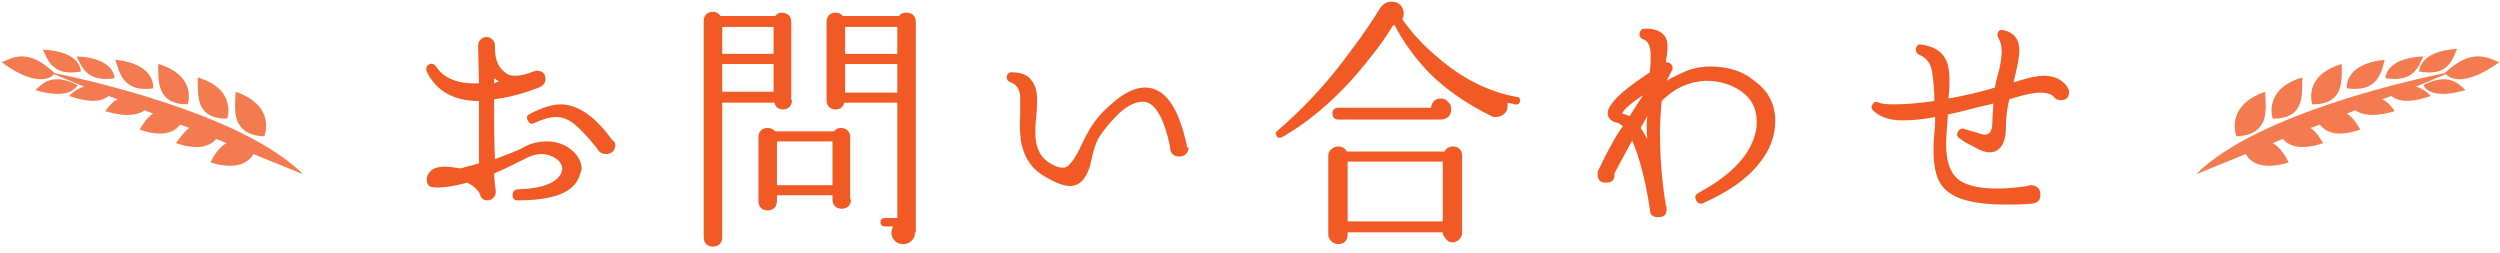 <?xml version="1.0" encoding="utf-8"?>
<!-- Generator: Adobe Illustrator 18.1.1, SVG Export Plug-In . SVG Version: 6.00 Build 0)  -->
<svg version="1.1" id="レイヤー_1" xmlns="http://www.w3.org/2000/svg" xmlns:xlink="http://www.w3.org/1999/xlink" x="0px"
	 y="0px" viewBox="0 0 297 30" enable-background="new 0 0 297 30" xml:space="preserve">
<g>
	<g>
		<g>
			<g>
				<path fill="#F15A24" d="M68.8,21c-0.7,1.9-3.1,2.8-7.3,2.8c-0.4,0-0.6-0.2-0.6-0.6c0-0.4,0.2-0.7,0.6-0.7c3-0.1,4.7-0.8,5.2-2
					c0-0.1,0.1-0.3,0.1-0.4c0-0.5-0.3-1-0.8-1.3c-0.5-0.3-1-0.5-1.6-0.5c-0.7,0-1.4,0.2-2.1,0.6c-1.2,0.6-2.4,1.2-3.6,1.7
					c0,0.5,0.1,1.2,0.2,2.1v0.1c0,0.3-0.1,0.5-0.3,0.7c-0.2,0.2-0.4,0.3-0.7,0.3c-0.4,0-0.7-0.2-0.8-0.5c-0.1-0.3-0.2-0.5-0.3-0.6
					c-0.3-0.4-0.7-0.7-1.3-1c-1.9,0.5-3.3,0.7-4.3,0.5c-0.3-0.1-0.5-0.4-0.5-0.9c0-0.3,0.1-0.6,0.4-0.9c0.3-0.4,0.9-0.6,1.8-0.6
					c0.5,0,1.1,0.1,1.7,0.2h0.1c0.8-0.2,1.5-0.4,2.2-0.6L56.9,12c-3,0-5.1-1.2-6.2-3.5c-0.1-0.3-0.1-0.6,0.2-0.8
					c0.3-0.2,0.6-0.2,0.9,0.2c0.9,1.4,2.6,2.1,5.1,2l-0.1-4.5c0-0.3,0.1-0.5,0.3-0.7c0.2-0.2,0.4-0.3,0.7-0.3c0.3,0,0.5,0.1,0.7,0.3
					c0.2,0.2,0.3,0.4,0.3,0.7v0.3c0,1.4,0.4,2.3,1.2,2.9C60.3,8.9,60.7,9,61.2,9c0.5,0,1-0.1,1.6-0.3c0.6-0.2,0.8-0.3,0.9-0.3
					c0.7,0,1.1,0.3,1.1,1c0,0.5-0.3,0.8-0.8,1c-2,0.8-3.8,1.2-5.3,1.4c0,2.6,0,5,0.1,7.1c1.3-0.5,2.5-0.9,3.4-1.4
					c0.9-0.5,1.8-0.7,2.8-0.7c1.2,0,2.2,0.4,3,1.1c0.7,0.6,1.1,1.4,1.1,2.2C69,20.5,68.9,20.7,68.8,21z M59.3,9.7
					C59.2,9.6,59,9.5,59,9.5l-0.3-0.2v0.6C58.9,9.8,59.1,9.7,59.3,9.7z M73.1,17.2c0,0.3-0.1,0.6-0.3,0.8c-0.2,0.2-0.5,0.3-0.8,0.3
					c-0.5,0-0.8-0.2-1.1-0.7c-1.1-1.4-2-2.3-2.6-2.8c-0.7-0.6-1.5-0.9-2.2-0.9c-0.7,0-1.5,0.2-2.6,0.7c-0.4,0.2-0.6,0.1-0.8-0.3
					c-0.2-0.4-0.1-0.6,0.3-0.8c1.4-0.7,2.6-1.1,3.6-1.1c2,0,4.1,1.4,6.1,4.2C73,16.8,73.1,17,73.1,17.2z"/>
				<path fill="#F15A24" d="M94.1,11.9c0,0.3-0.1,0.5-0.3,0.8c-0.2,0.2-0.5,0.3-0.8,0.3c-0.5,0-0.9-0.3-1-0.8h-6.2v16
					c0,0.3-0.1,0.6-0.3,0.8c-0.2,0.2-0.5,0.3-0.8,0.3c-0.3,0-0.6-0.1-0.8-0.3c-0.2-0.2-0.3-0.5-0.3-0.8V2.5c0-0.3,0.1-0.6,0.3-0.8
					c0.2-0.2,0.5-0.3,0.8-0.3c0.4,0,0.7,0.2,0.9,0.5h6.5c0.2-0.3,0.5-0.4,0.8-0.4c0.3,0,0.5,0.1,0.8,0.3c0.2,0.2,0.3,0.5,0.3,0.8
					V11.9z M91.9,6.4V3.2h-6.1v3.2H91.9z M91.9,10.9V7.6h-6.1v3.3H91.9z M101.1,23.7c0,0.3-0.1,0.6-0.3,0.8
					c-0.2,0.2-0.5,0.3-0.8,0.3c-0.3,0-0.6-0.1-0.8-0.3c-0.2-0.2-0.3-0.5-0.3-0.8v-0.5h-6.6v0.7c0,0.3-0.1,0.6-0.3,0.8
					c-0.2,0.2-0.5,0.3-0.8,0.3c-0.3,0-0.6-0.1-0.8-0.3c-0.2-0.2-0.3-0.5-0.3-0.8v-7.6c0-0.3,0.1-0.6,0.3-0.8
					c0.2-0.2,0.5-0.3,0.8-0.3c0.3,0,0.6,0.1,0.9,0.4h7c0.2-0.3,0.5-0.4,0.8-0.4c0.3,0,0.6,0.1,0.8,0.3c0.2,0.2,0.3,0.5,0.3,0.8V23.7
					z M98.9,22v-5.2h-6.6V22H98.9z M108.7,27.6c0,0.4-0.1,0.7-0.4,1c-0.3,0.3-0.6,0.4-1,0.4c-0.4,0-0.7-0.1-1-0.4
					c-0.3-0.3-0.4-0.6-0.4-1c0-0.2,0.1-0.5,0.2-0.7h-1c-0.3,0-0.5-0.2-0.5-0.5c0-0.3,0.2-0.5,0.5-0.5h1.5V12.2h-6.3
					c-0.1,0.5-0.5,0.8-1,0.8c-0.7,0-1.1-0.4-1.1-1.1V2.6c0-0.7,0.4-1.1,1.1-1.1c0.3,0,0.6,0.1,0.8,0.4h6.7c0.2-0.3,0.5-0.4,0.9-0.4
					c0.3,0,0.6,0.1,0.8,0.3c0.2,0.2,0.3,0.5,0.3,0.8V27.6z M106.6,6.4V3.2h-6.2v3.2H106.6z M106.6,11V7.6h-6.2V11H106.6z"/>
				<path fill="#F15A24" d="M141.2,17.5c0,0.3-0.1,0.6-0.3,0.8c-0.2,0.2-0.5,0.3-0.8,0.3c-0.3,0-0.6-0.1-0.8-0.3
					c-0.2-0.2-0.3-0.5-0.3-0.8l0-0.1c-0.7-3.3-1.7-5.1-3-5.3c-0.9-0.1-1.9,0.3-3.1,1.4c-0.9,0.9-1.7,1.8-2.4,2.9
					c-0.3,0.6-0.6,1.4-0.8,2.4c-0.4,2.2-1.3,3.3-2.6,3.3c-0.8,0-2-0.5-3.4-1.4c-1.2-0.8-1.9-1.9-2.3-3.4c-0.2-0.8-0.3-2.1-0.2-3.8
					c0-1.1,0-1.8,0-2.1c-0.1-0.9-0.5-1.4-1.1-1.6c-0.3-0.1-0.5-0.3-0.5-0.6c0-0.4,0.3-0.7,0.7-0.6c1,0,1.8,0.3,2.2,0.9
					c0.5,0.6,0.7,1.3,0.7,2.4c0,0.4,0,1.1-0.1,2c-0.1,0.9-0.1,1.5-0.1,1.9c0,1.6,0.5,2.8,1.6,3.5c0.8,0.5,1.4,0.7,1.9,0.6
					c0.5-0.1,1.2-1,2-2.7c0.3-0.7,0.6-1.2,0.7-1.4c0.7-1.3,1.6-2.4,2.8-3.4c1.4-1.3,2.8-2,4-2c2.4,0,4,2.3,5,6.9V17.5z"/>
				<path fill="#F15A24" d="M180.6,12c-0.1,0.3-0.3,0.5-0.6,0.4c-0.3-0.1-0.6-0.1-0.9-0.2l0,0.2c0,0.4,0,0.7-0.3,1
					c-0.2,0.3-0.5,0.4-0.9,0.5c-0.2,0-0.4,0-0.5,0c-3.3-1.6-6.2-3.6-8.4-6.1c-1.4-1.6-2.5-3.2-3.3-4.8l-0.2,0
					c-1.2,2-2.7,3.9-4.4,5.9c-2.8,3.2-5.8,5.7-8.8,7.4c-0.3,0.1-0.5,0.1-0.6-0.1c-0.2-0.3-0.2-0.5,0.1-0.7c2.9-2.5,5.9-5.6,8.7-9.5
					c1.6-2.1,2.7-3.8,3.5-5.1l0.1-0.1c0.3-0.4,0.7-0.6,1.2-0.6c0.7,0,1.2,0.3,1.4,1c0.1,0.3,0.1,0.7-0.1,1.1
					c1.2,1.7,2.6,3.2,4.3,4.6c2.9,2.5,6,4,9.2,4.6C180.5,11.5,180.6,11.7,180.6,12z M173.7,27.6c0,0.3-0.1,0.6-0.3,0.8
					c-0.2,0.2-0.5,0.4-0.8,0.4c-0.3,0-0.6-0.1-0.8-0.4c-0.2-0.2-0.4-0.5-0.4-0.8v0h-11.3v0.3c0,0.3-0.1,0.6-0.3,0.8
					c-0.2,0.2-0.5,0.3-0.8,0.3c-0.3,0-0.6-0.1-0.8-0.3c-0.2-0.2-0.4-0.5-0.4-0.8v-9.4c0-0.3,0.1-0.6,0.4-0.8
					c0.2-0.2,0.5-0.3,0.8-0.3c0.4,0,0.8,0.2,1,0.6h11.6c0.2-0.4,0.6-0.6,1-0.6c0.3,0,0.6,0.1,0.8,0.3c0.2,0.2,0.3,0.5,0.3,0.8V27.6z
					 M172.4,13c0,0.7-0.4,1.1-1.1,1.2h-0.2H159c-0.4,0-0.7-0.2-0.7-0.7c0-0.4,0.2-0.7,0.7-0.7h11c0.1-0.7,0.5-1.1,1.2-1.1
					c0.3,0,0.6,0.1,0.8,0.4C172.3,12.3,172.4,12.6,172.4,13z M171.4,26.3v-7.1h-11.3v7.1H171.4z"/>
				<path fill="#F15A24" d="M210.9,14.4c0,1.7-0.6,3.4-1.9,5c-1.5,1.9-3.7,3.4-6.6,4.7c-0.4,0.2-0.7,0.1-0.9-0.3
					c-0.2-0.4-0.1-0.7,0.3-0.9c2.4-1.3,4.2-2.7,5.4-4.3c1-1.4,1.5-2.7,1.5-4.1c0-1.6-0.6-2.8-1.9-3.7c-1.2-0.8-2.5-1.2-4.2-1.2
					c-2,0.1-3.7,0.9-5.2,2.4c-0.1,1.2-0.2,2.5-0.2,3.7c0,2.7,0.2,5.6,0.7,8.7c0.1,0.1,0.1,0.3,0.1,0.4c0,0.7-0.3,1-1,1
					c-0.7,0-1-0.3-1-1v0c-0.5-3.3-1.2-6-2.1-8.1c-1.1,2-1.8,3.3-2.1,3.9v0.1c0,0.7-0.3,1-1,1c-0.7,0-1-0.3-1-1c0-0.2,0-0.4,0.1-0.5
					c0.4-0.8,0.9-1.9,1.7-3.3c0.2-0.4,0.6-1.1,1.2-1.9c-0.2-0.2-0.4-0.3-0.6-0.4c-0.7-0.1-1.1-0.5-1.2-1c-0.1-0.9,1-2.2,3.4-3.9
					c0.6-0.4,1.1-0.8,1.6-1.1c0.1-0.9,0.1-1.6,0.1-2c0-1.1-0.3-1.7-0.8-1.9c-0.4-0.1-0.6-0.4-0.5-0.8c0.1-0.4,0.3-0.5,0.7-0.5
					c1.1,0,1.8,0.3,2.2,0.8c0.3,0.3,0.4,0.8,0.4,1.5c0,0.4-0.1,1-0.2,1.7c0.2,0,0.4,0,0.6,0.2c0.2,0.2,0.3,0.5,0.1,0.8L198,9.6
					c0.6-0.4,1.5-0.8,2.4-1.2c1.1-0.4,2-0.5,2.8-0.5c2,0,3.8,0.5,5.2,1.7C210.1,10.8,210.9,12.4,210.9,14.4z M195.2,11.3
					c-1.5,1-2.3,1.7-2.5,2.2h0l0.1,0c0.3,0.1,0.6,0.2,0.8,0.3C194.1,13,194.6,12.2,195.2,11.3z M195.7,13.8L195.7,13.8l-0.8,1.4
					c0.3,0.4,0.5,0.8,0.8,1.3C195.6,15.5,195.6,14.6,195.7,13.8z"/>
				<path fill="#F15A24" d="M245.8,10.9c0,0.7-0.3,1-1,1c-0.4,0-0.7-0.2-0.9-0.5c-0.4-0.3-0.9-0.4-1.5-0.4c-0.7,0-1.8,0.2-3.4,0.7
					l-0.3,0.1c-0.3,1.2-0.4,2.4-0.4,3.4c0,1.4-0.4,2.3-1.1,2.7c-0.2,0.1-0.5,0.2-0.8,0.2c-0.5,0-1.1-0.2-1.8-0.6
					c-0.6-0.3-1.2-0.6-1.7-1c-0.4-0.2-0.5-0.5-0.3-0.8c0.1-0.3,0.4-0.5,0.7-0.4c1.4,0.4,2.2,0.7,2.5,0.7c0.6,0,0.9-0.5,0.9-1.6
					c0-0.7,0.1-1.4,0.1-2.1c-0.3,0.1-0.8,0.2-1.7,0.4c-1.5,0.4-2.7,0.7-3.7,0.9v0.2c-0.1,1.5-0.2,2.5-0.2,3.3c0,1.9,0.4,3.2,1.2,4
					c0.9,0.9,2.6,1.3,4.9,1.3c1,0,2.2-0.1,3.6-0.3c0.1-0.1,0.3-0.1,0.4-0.1c0.3,0,0.5,0.1,0.8,0.3c0.2,0.2,0.3,0.5,0.3,0.8
					c0,0.7-0.3,1-1,1.1c-1.2,0.1-2.3,0.1-3.3,0.1c-3.4,0-5.8-0.6-7-1.8c-1-0.9-1.4-2.5-1.4-4.6c0-0.5,0-1.2,0.1-2
					c0.1-1.1,0.1-1.7,0.1-2c-1.5,0.3-2.8,0.4-3.9,0.4c-1.5,0-2.7-0.4-3.5-1.2c-0.2-0.2-0.2-0.4-0.1-0.6c0.2-0.4,0.4-0.5,0.8-0.3
					c0.3,0.1,0.8,0.2,1.7,0.2c1.3,0,2.9-0.1,4.9-0.4c0-0.1,0-0.3,0-0.7c-0.1-1.6-0.2-2.7-0.4-3.3c-0.2-0.7-0.7-1.2-1.4-1.5
					c-0.3-0.1-0.4-0.4-0.4-0.7c0.1-0.4,0.3-0.6,0.7-0.5c1.3,0.2,2.2,0.7,2.7,1.5c0.4,0.6,0.6,1.5,0.6,2.8c0,0.4,0,1-0.1,1.8v0.3
					c2.3-0.4,4.2-0.9,5.5-1.3c0.1-0.7,0.3-1.4,0.5-2.1c0.2-0.9,0.3-1.6,0.3-2.2c0-0.6-0.1-1.1-0.4-1.6c-0.1-0.2-0.1-0.3-0.1-0.5
					c0.1-0.4,0.4-0.5,0.8-0.4c1.2,0.3,1.8,1.1,1.8,2.4c0,0.6-0.2,1.8-0.6,3.4l-0.1,0.4c1.5-0.5,2.7-0.8,3.6-0.8
					c1.2,0,2.1,0.4,2.8,1.3l0,0.1C245.7,10.5,245.8,10.7,245.8,10.9z"/>
			</g>
		</g>
	</g>
</g>
<g opacity="0.8">
	<path fill-rule="evenodd" clip-rule="evenodd" fill="#F15A24" d="M287.4,8.5c0,0-0.1-2.4,4.5-2.7C291.3,7.2,290.8,9.1,287.4,8.5"/>
	<path fill-rule="evenodd" clip-rule="evenodd" fill="#F15A24" d="M283.4,9.3c0,0-0.1-2.4,4.5-2.6C287.3,7.9,286.8,9.8,283.4,9.3"/>
	<path fill-rule="evenodd" clip-rule="evenodd" fill="#F15A24" d="M278.8,10.5c0,0-0.4-2.9,4.5-3.4C282.9,8.6,282.5,11,278.8,10.5"
		/>
	<path fill-rule="evenodd" clip-rule="evenodd" fill="#F15A24" d="M274.7,12.4c0,0-1.2-3.4,3.5-4.8C278.2,9.6,278.5,12.4,274.7,12.4
		"/>
	<path fill-rule="evenodd" clip-rule="evenodd" fill="#F15A24" d="M270,14.1c0,0-1.2-3.5,3.5-4.9C273.5,11.3,273.8,14.1,270,14.1"/>
	<path fill-rule="evenodd" clip-rule="evenodd" fill="#F15A24" d="M265.7,16.2c0,0-1.5-3.6,3.4-5.3C269.2,13,269.7,16,265.7,16.2"/>
	<path fill-rule="evenodd" clip-rule="evenodd" fill="#F15A24" d="M287.9,10.1c3-1.5,4.1-0.2,5,0.6C288.5,12,287.9,10.1,287.9,10.1"
		/>
	<path fill-rule="evenodd" clip-rule="evenodd" fill="#F15A24" d="M296.9,7.4c-4.6,3.3-6.2,1.6-6.3,1.4l-3.6,1.5
		c0.8,0.2,1.4,0.7,1.8,1.1c-2.9,1-4.1,0.5-4.7,0l-1.1,0.4c0.7,0.3,1.1,0.9,1.5,1.4c-2.6,0.8-4,0.4-4.7-0.1l-1,0.4
		c0.7,0.4,1.2,1.2,1.6,1.9c-2.9,1-4.2,0.2-4.8-0.6l-1.1,0.4c0.7,0.5,1.1,1.2,1.5,1.8c-2.9,1-4.2,0.2-4.8-0.5l-1.2,0.5
		c0.9,0.5,1.5,1.5,1.9,2.3c-3.3,1-4.6-0.1-5.1-1l-5.9,2.4c7.4-7.4,27-11.5,29.5-12C293.6,5.7,295.5,6.8,296.9,7.4"/>
</g>
<g opacity="0.8">
	<path fill-rule="evenodd" clip-rule="evenodd" fill="#F15A24" d="M9.6,8.5c0,0,0.1-2.4-4.5-2.6C5.7,7.2,6.3,9.1,9.6,8.5"/>
	<path fill-rule="evenodd" clip-rule="evenodd" fill="#F15A24" d="M13.6,9.3c0,0,0.1-2.4-4.5-2.6C9.7,7.9,10.3,9.8,13.6,9.3"/>
	<path fill-rule="evenodd" clip-rule="evenodd" fill="#F15A24" d="M18.2,10.5c0,0,0.4-2.9-4.5-3.4C14.2,8.6,14.6,11,18.2,10.5"/>
	<path fill-rule="evenodd" clip-rule="evenodd" fill="#F15A24" d="M22.3,12.4c0,0,1.2-3.4-3.5-4.8C18.8,9.6,18.6,12.4,22.3,12.4"/>
	<path fill-rule="evenodd" clip-rule="evenodd" fill="#F15A24" d="M27,14.1c0,0,1.2-3.5-3.5-4.9C23.5,11.3,23.2,14.1,27,14.1"/>
	<path fill-rule="evenodd" clip-rule="evenodd" fill="#F15A24" d="M31.4,16.2c0,0,1.5-3.6-3.4-5.3C27.9,13,27.4,16,31.4,16.2"/>
	<path fill-rule="evenodd" clip-rule="evenodd" fill="#F15A24" d="M9.2,10.1c-3-1.5-4.1-0.2-5,0.6C8.5,12,9.2,10.1,9.2,10.1"/>
	<path fill-rule="evenodd" clip-rule="evenodd" fill="#F15A24" d="M0.2,7.4C4.7,10.7,6.3,9,6.4,8.8l3.6,1.5
		c-0.8,0.2-1.4,0.7-1.8,1.1c2.9,1,4.1,0.5,4.7,0l1.1,0.4c-0.7,0.3-1.1,0.9-1.5,1.4c2.6,0.8,4,0.4,4.7-0.1l1,0.4
		c-0.7,0.4-1.2,1.2-1.6,1.9c2.9,1,4.2,0.2,4.8-0.6l1.1,0.4c-0.7,0.5-1.1,1.2-1.6,1.8c2.9,1,4.2,0.2,4.8-0.5l1.2,0.5
		c-0.9,0.5-1.5,1.5-1.9,2.3c3.3,1,4.6-0.1,5.1-1l5.9,2.4c-7.4-7.4-27-11.5-29.5-12C3.4,5.7,1.6,6.8,0.2,7.4"/>
</g>
</svg>
